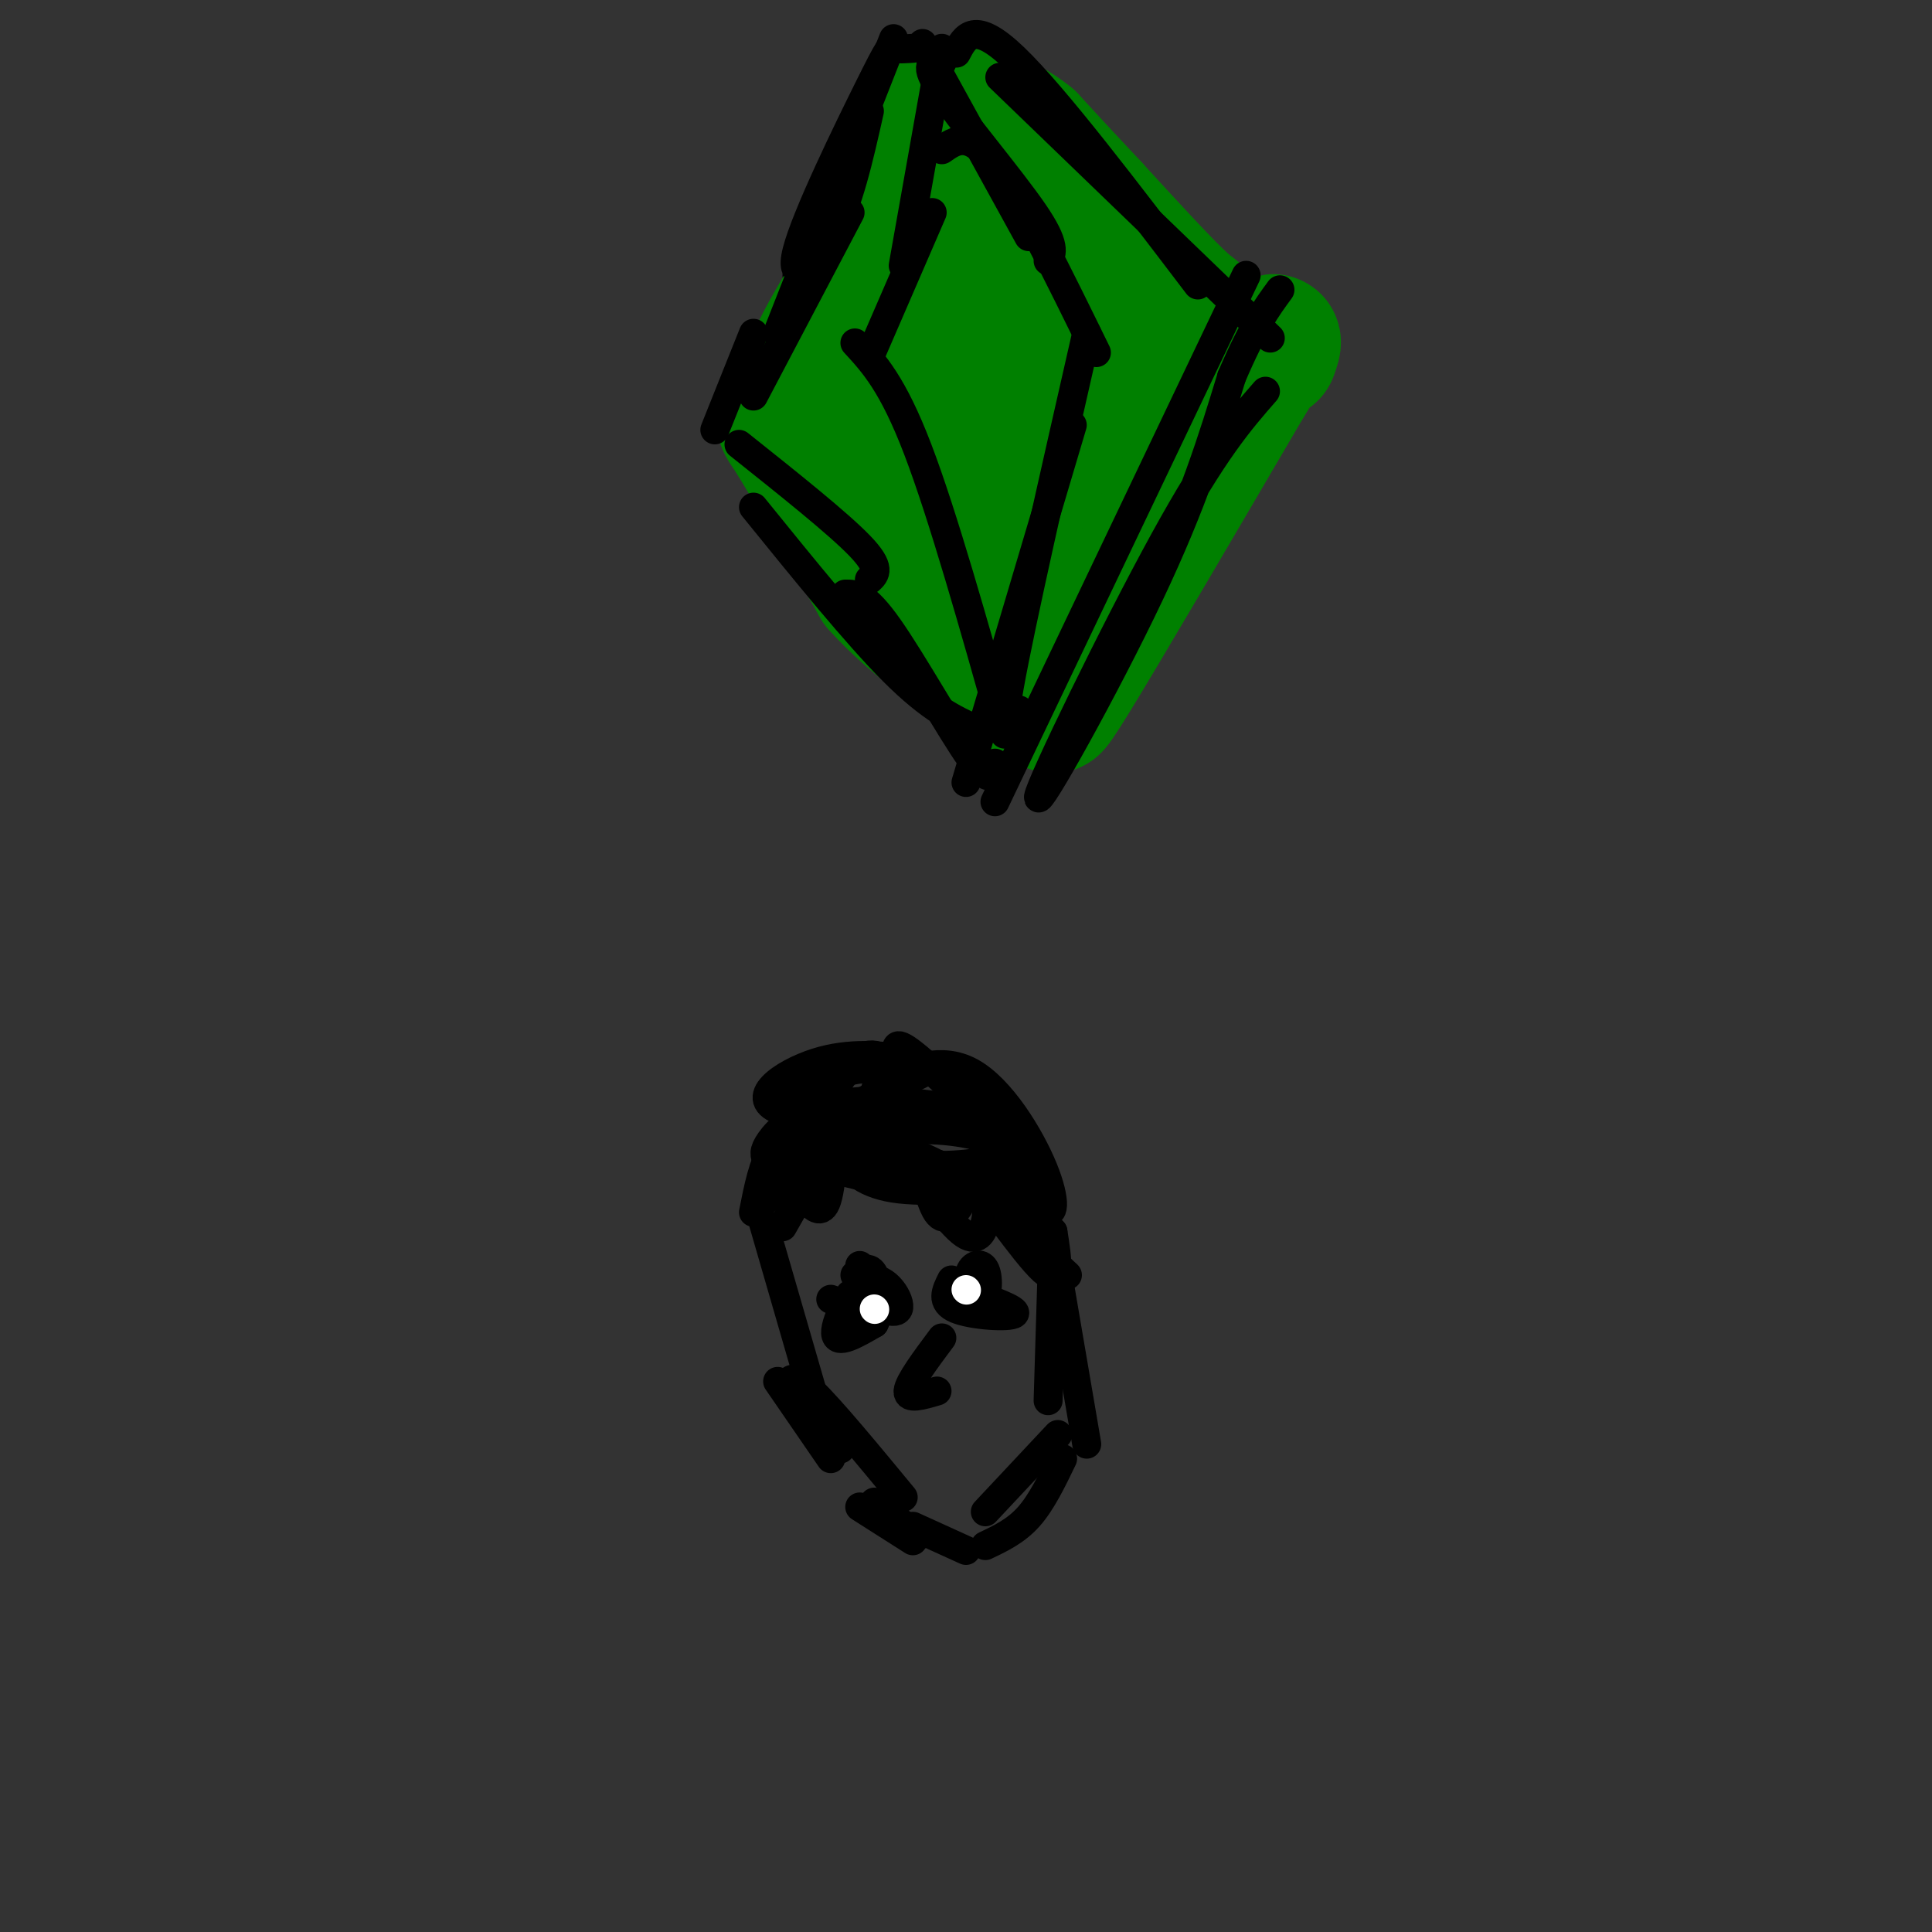 <svg viewBox='0 0 400 400' version='1.1' xmlns='http://www.w3.org/2000/svg' xmlns:xlink='http://www.w3.org/1999/xlink'><rect x="0" y="0" width="400" height="400" fill="#333333" stroke="none"/><g fill='none' stroke='#000000' stroke-width='6' stroke-linecap='round' stroke-linejoin='round'><path d='M183,30c0.000,0.000 -18.000,27.000 -18,27'/><path d='M181,35c0.000,0.000 -21.000,37.000 -21,37'/><path d='M161,70c0.000,0.000 13.000,23.000 13,23'/><path d='M165,77c0.000,0.000 16.000,25.000 16,25'/><path d='M161,70c4.500,1.500 9.000,3.000 14,9c5.000,6.000 10.500,16.500 16,27'/><path d='M202,79c0.000,0.000 -14.000,25.000 -14,25'/><path d='M213,72c0.000,0.000 -28.000,40.000 -28,40'/><path d='M214,79c0.000,0.000 -19.000,20.000 -19,20'/><path d='M187,35c0.000,0.000 25.000,37.000 25,37'/><path d='M187,36c0.000,0.000 31.000,50.000 31,50'/><path d='M182,37c0.000,0.000 6.000,20.000 6,20'/><path d='M188,57c1.333,-0.417 2.667,-0.833 4,1c1.333,1.833 2.667,5.917 4,10'/><path d='M185,46c0.000,0.000 13.000,23.000 13,23'/><path d='M197,73c0.000,0.000 -8.000,26.000 -8,26'/><path d='M196,75c0.000,0.000 -14.000,30.000 -14,30'/></g>
<g fill='none' stroke='#008000' stroke-width='6' stroke-linecap='round' stroke-linejoin='round'><path d='M211,50c-5.980,6.887 -11.960,13.774 -15,17c-3.040,3.226 -3.139,2.791 -1,4c2.139,1.209 6.518,4.061 9,1c2.482,-3.061 3.067,-12.037 1,-17c-2.067,-4.963 -6.787,-5.913 -11,0c-4.213,5.913 -7.918,18.689 -9,25c-1.082,6.311 0.459,6.155 2,6'/><path d='M187,86c0.500,0.833 0.750,-0.083 1,-1'/></g>
<g fill='none' stroke='#008000' stroke-width='28' stroke-linecap='round' stroke-linejoin='round'><path d='M186,45c-4.685,13.214 -9.369,26.429 -10,32c-0.631,5.571 2.792,3.500 7,-5c4.208,-8.500 9.202,-23.429 9,-25c-0.202,-1.571 -5.601,10.214 -11,22'/><path d='M181,69c-3.762,7.393 -7.667,14.875 -3,7c4.667,-7.875 17.905,-31.107 21,-39c3.095,-7.893 -3.952,-0.446 -11,7'/><path d='M188,44c-7.048,9.024 -19.167,28.083 -20,33c-0.833,4.917 9.619,-4.310 16,-12c6.381,-7.690 8.690,-13.845 11,-20'/><path d='M195,45c2.821,-3.893 4.375,-3.625 2,-2c-2.375,1.625 -8.679,4.607 -14,11c-5.321,6.393 -9.661,16.196 -14,26'/><path d='M169,80c-3.556,3.244 -5.444,-1.644 -2,2c3.444,3.644 12.222,15.822 21,28'/><path d='M188,110c6.667,7.167 12.833,11.083 19,15'/><path d='M207,125c4.200,4.467 5.200,8.133 1,3c-4.200,-5.133 -13.600,-19.067 -23,-33'/><path d='M185,95c-0.310,0.250 10.417,17.375 16,24c5.583,6.625 6.024,2.750 8,-1c1.976,-3.750 5.488,-7.375 9,-11'/><path d='M218,107c4.422,-7.356 10.978,-20.244 9,-19c-1.978,1.244 -12.489,16.622 -23,32'/><path d='M204,120c1.667,-0.833 17.333,-18.917 33,-37'/><path d='M237,83c6.404,-5.871 5.912,-2.048 -1,-5c-6.912,-2.952 -20.246,-12.679 -28,-20c-7.754,-7.321 -9.930,-12.234 -9,-13c0.930,-0.766 4.965,2.617 9,6'/><path d='M208,51c6.956,8.533 19.844,26.867 20,26c0.156,-0.867 -12.422,-20.933 -25,-41'/><path d='M203,36c-4.857,-8.190 -4.500,-8.167 0,-3c4.500,5.167 13.143,15.476 19,24c5.857,8.524 8.929,15.262 12,22'/><path d='M234,79c-3.228,7.930 -17.298,16.754 -24,21c-6.702,4.246 -6.035,3.912 -3,-3c3.035,-6.912 8.439,-20.404 10,-26c1.561,-5.596 -0.719,-3.298 -3,-1'/><path d='M214,70c-1.352,-0.617 -3.232,-1.659 -8,3c-4.768,4.659 -12.424,15.019 -15,21c-2.576,5.981 -0.072,7.583 5,2c5.072,-5.583 12.712,-18.349 14,-18c1.288,0.349 -3.775,13.814 -5,19c-1.225,5.186 1.387,2.093 4,-1'/><path d='M209,96c0.667,-0.167 0.333,-0.083 0,0'/><path d='M245,82c1.750,0.750 3.500,1.500 -1,9c-4.500,7.500 -15.250,21.750 -26,36'/><path d='M218,127c-4.940,6.726 -4.292,5.542 -4,7c0.292,1.458 0.226,5.560 4,0c3.774,-5.560 11.387,-20.780 19,-36'/><path d='M237,98c4.667,-10.833 6.833,-19.917 9,-29'/><path d='M246,69c2.022,-4.956 2.578,-2.844 -1,-6c-3.578,-3.156 -11.289,-11.578 -19,-20'/><path d='M226,43c-5.333,-5.667 -9.167,-9.833 -13,-14'/><path d='M213,29c-3.833,-3.167 -6.917,-4.083 -10,-5'/><path d='M203,24c-3.511,-1.444 -7.289,-2.556 -10,0c-2.711,2.556 -4.356,8.778 -6,15'/><path d='M187,39c-4.333,9.667 -12.167,26.333 -20,43'/><path d='M167,82c-4.578,7.089 -6.022,3.311 -3,8c3.022,4.689 10.511,17.844 18,31'/><path d='M182,121c8.000,9.000 19.000,16.000 30,23'/><path d='M212,144c6.476,3.071 7.667,-0.750 7,0c-0.667,0.750 -3.190,6.071 3,-4c6.190,-10.071 21.095,-35.536 36,-61'/><path d='M258,79c6.833,-11.167 5.917,-8.583 5,-6'/></g>
<g fill='none' stroke='#000000' stroke-width='6' stroke-linecap='round' stroke-linejoin='round'><path d='M189,10c-1.622,0.107 -3.244,0.214 -4,0c-0.756,-0.214 -0.646,-0.748 -5,8c-4.354,8.748 -13.172,26.778 -15,34c-1.828,7.222 3.335,3.635 7,-3c3.665,-6.635 5.833,-16.317 8,-26'/><path d='M185,8c0.000,0.000 -24.000,61.000 -24,61'/><path d='M176,44c0.000,0.000 -20.000,38.000 -20,38'/><path d='M156,69c0.000,0.000 -8.000,20.000 -8,20'/><path d='M153,92c10.250,8.167 20.500,16.333 25,21c4.500,4.667 3.250,5.833 2,7'/><path d='M156,105c10.667,13.167 21.333,26.333 29,34c7.667,7.667 12.333,9.833 17,12'/><path d='M175,123c2.022,-0.022 4.044,-0.044 9,7c4.956,7.044 12.844,21.156 17,27c4.156,5.844 4.578,3.422 5,1'/><path d='M258,57c0.000,0.000 -52.000,109.000 -52,109'/><path d='M262,81c-5.351,6.125 -10.702,12.250 -21,31c-10.298,18.750 -25.542,50.125 -26,53c-0.458,2.875 13.869,-22.750 23,-42c9.131,-19.250 13.065,-32.125 17,-45'/><path d='M255,78c4.500,-10.500 7.250,-14.250 10,-18'/><path d='M198,11c1.833,-3.500 3.667,-7.000 12,1c8.333,8.000 23.167,27.500 38,47'/><path d='M207,16c0.000,0.000 56.000,54.000 56,54'/><path d='M191,9c0.000,0.000 22.000,40.000 22,40'/><path d='M195,31c2.833,-2.000 5.667,-4.000 11,3c5.333,7.000 13.167,23.000 21,39'/><path d='M225,69c-6.833,30.000 -13.667,60.000 -16,73c-2.333,13.000 -0.167,9.000 2,5'/><path d='M222,88c0.000,0.000 -22.000,74.000 -22,74'/><path d='M195,13c-2.044,-0.022 -4.089,-0.044 0,6c4.089,6.044 14.311,18.156 19,25c4.689,6.844 3.844,8.422 3,10'/><path d='M195,10c0.000,0.000 -8.000,45.000 -8,45'/><path d='M193,44c0.000,0.000 -13.000,30.000 -13,30'/><path d='M177,71c3.917,4.250 7.833,8.500 13,22c5.167,13.500 11.583,36.250 18,59'/><path d='M158,253c0.000,0.000 11.000,38.000 11,38'/><path d='M161,286c0.000,0.000 11.000,16.000 11,16'/><path d='M169,290c0.000,0.000 5.000,10.000 5,10'/><path d='M178,312c0.000,0.000 11.000,7.000 11,7'/><path d='M181,311c0.000,0.000 9.000,7.000 9,7'/><path d='M163,287c0.500,-1.417 1.000,-2.833 5,1c4.000,3.833 11.500,12.917 19,22'/><path d='M189,316c0.000,0.000 11.000,5.000 11,5'/><path d='M219,297c0.000,0.000 -15.000,16.000 -15,16'/><path d='M220,302c-2.167,4.500 -4.333,9.000 -7,12c-2.667,3.000 -5.833,4.500 -9,6'/><path d='M218,258c0.000,0.000 7.000,41.000 7,41'/><path d='M218,257c0.000,0.000 -1.000,33.000 -1,33'/><path d='M162,254c2.250,-4.000 4.500,-8.000 7,-10c2.500,-2.000 5.250,-2.000 8,-2'/><path d='M172,242c0.000,0.000 21.000,5.000 21,5'/><path d='M194,246c3.417,-0.500 6.833,-1.000 10,0c3.167,1.000 6.083,3.500 9,6'/><path d='M206,250c0.000,0.000 15.000,14.000 15,14'/><path d='M156,251c1.000,-5.083 2.000,-10.167 4,-13c2.000,-2.833 5.000,-3.417 8,-4'/><path d='M162,248c3.500,-5.250 7.000,-10.500 11,-12c4.000,-1.500 8.500,0.750 13,3'/><path d='M168,242c7.381,-2.649 14.762,-5.298 19,-3c4.238,2.298 5.333,9.542 7,12c1.667,2.458 3.905,0.131 5,-2c1.095,-2.131 1.048,-4.065 1,-6'/><path d='M200,243c3.622,3.867 12.178,16.533 16,20c3.822,3.467 2.911,-2.267 2,-8'/><path d='M218,255c-1.000,-1.333 -4.500,-0.667 -8,0'/><path d='M158,249c0.850,-3.641 1.699,-7.282 5,-9c3.301,-1.718 9.053,-1.513 13,-2c3.947,-0.487 6.089,-1.667 10,2c3.911,3.667 9.591,12.179 13,15c3.409,2.821 4.545,-0.051 5,-2c0.455,-1.949 0.227,-2.974 0,-4'/><path d='M204,249c1.553,-1.391 5.437,-2.868 2,-3c-3.437,-0.132 -14.195,1.080 -21,0c-6.805,-1.080 -9.659,-4.451 -9,-6c0.659,-1.549 4.829,-1.274 9,-1'/><path d='M185,239c8.778,1.667 26.222,6.333 26,7c-0.222,0.667 -18.111,-2.667 -36,-6'/><path d='M175,240c-3.809,-2.405 4.670,-5.418 13,-6c8.330,-0.582 16.512,1.266 19,3c2.488,1.734 -0.718,3.352 -7,4c-6.282,0.648 -15.641,0.324 -25,0'/><path d='M175,241c-7.429,1.857 -13.500,6.500 -12,6c1.500,-0.500 10.571,-6.143 17,-8c6.429,-1.857 10.214,0.071 14,2'/><path d='M194,241c0.565,0.716 -5.022,1.507 -9,0c-3.978,-1.507 -6.348,-5.313 -10,-6c-3.652,-0.687 -8.587,1.744 -11,4c-2.413,2.256 -2.303,4.338 0,3c2.303,-1.338 6.801,-6.097 13,-8c6.199,-1.903 14.100,-0.952 22,0'/><path d='M199,234c4.717,-0.726 5.510,-2.541 8,1c2.490,3.541 6.678,12.439 9,15c2.322,2.561 2.777,-1.214 0,-8c-2.777,-6.786 -8.786,-16.582 -15,-20c-6.214,-3.418 -12.635,-0.459 -16,1c-3.365,1.459 -3.676,1.417 -4,4c-0.324,2.583 -0.662,7.792 -1,13'/><path d='M180,240c0.502,0.357 2.256,-5.250 5,-8c2.744,-2.750 6.478,-2.644 12,0c5.522,2.644 12.833,7.827 11,5c-1.833,-2.827 -12.809,-13.665 -18,-18c-5.191,-4.335 -4.595,-2.168 -4,0'/><path d='M186,219c-3.413,-0.354 -9.946,-1.239 -17,1c-7.054,2.239 -14.630,7.603 -7,10c7.630,2.397 30.466,1.828 37,1c6.534,-0.828 -3.233,-1.914 -13,-3'/><path d='M186,228c-5.546,-0.394 -12.913,0.122 -18,2c-5.087,1.878 -7.896,5.119 -9,7c-1.104,1.881 -0.502,2.401 0,4c0.502,1.599 0.904,4.277 4,0c3.096,-4.277 8.884,-15.508 13,-20c4.116,-4.492 6.558,-2.246 9,0'/><path d='M185,221c-2.378,-0.807 -12.823,-2.825 -18,1c-5.177,3.825 -5.086,13.491 -4,14c1.086,0.509 3.167,-8.140 8,-12c4.833,-3.860 12.416,-2.930 20,-2'/><path d='M191,222c0.150,0.697 -9.474,3.438 -15,8c-5.526,4.562 -6.956,10.944 -8,14c-1.044,3.056 -1.704,2.784 -1,4c0.704,1.216 2.773,3.919 4,1c1.227,-2.919 1.614,-11.459 2,-20'/><path d='M173,229c0.333,-3.333 0.167,-1.667 0,0'/><path d='M178,262c1.000,3.417 2.000,6.833 1,8c-1.000,1.167 -4.000,0.083 -7,-1'/><path d='M197,265c-1.156,2.311 -2.311,4.622 1,6c3.311,1.378 11.089,1.822 12,1c0.911,-0.822 -5.044,-2.911 -11,-5'/><path d='M199,267c-2.490,-0.491 -3.214,0.783 -2,2c1.214,1.217 4.367,2.378 6,1c1.633,-1.378 1.747,-5.294 1,-7c-0.747,-1.706 -2.356,-1.202 -3,0c-0.644,1.202 -0.322,3.101 0,5'/><path d='M176,268c4.649,2.286 9.298,4.571 10,3c0.702,-1.571 -2.542,-7.000 -6,-6c-3.458,1.000 -7.131,8.429 -7,11c0.131,2.571 4.065,0.286 8,-2'/><path d='M181,274c1.422,-2.533 0.978,-7.867 0,-10c-0.978,-2.133 -2.489,-1.067 -4,0'/><path d='M195,277c-3.417,4.583 -6.833,9.167 -7,11c-0.167,1.833 2.917,0.917 6,0'/></g>
<g fill='none' stroke='#ffffff' stroke-width='6' stroke-linecap='round' stroke-linejoin='round'><path d='M200,267c0.000,0.000 0.100,0.100 0.1,0.1'/><path d='M181,271c0.000,0.000 0.100,0.100 0.1,0.1'/></g>
</svg>